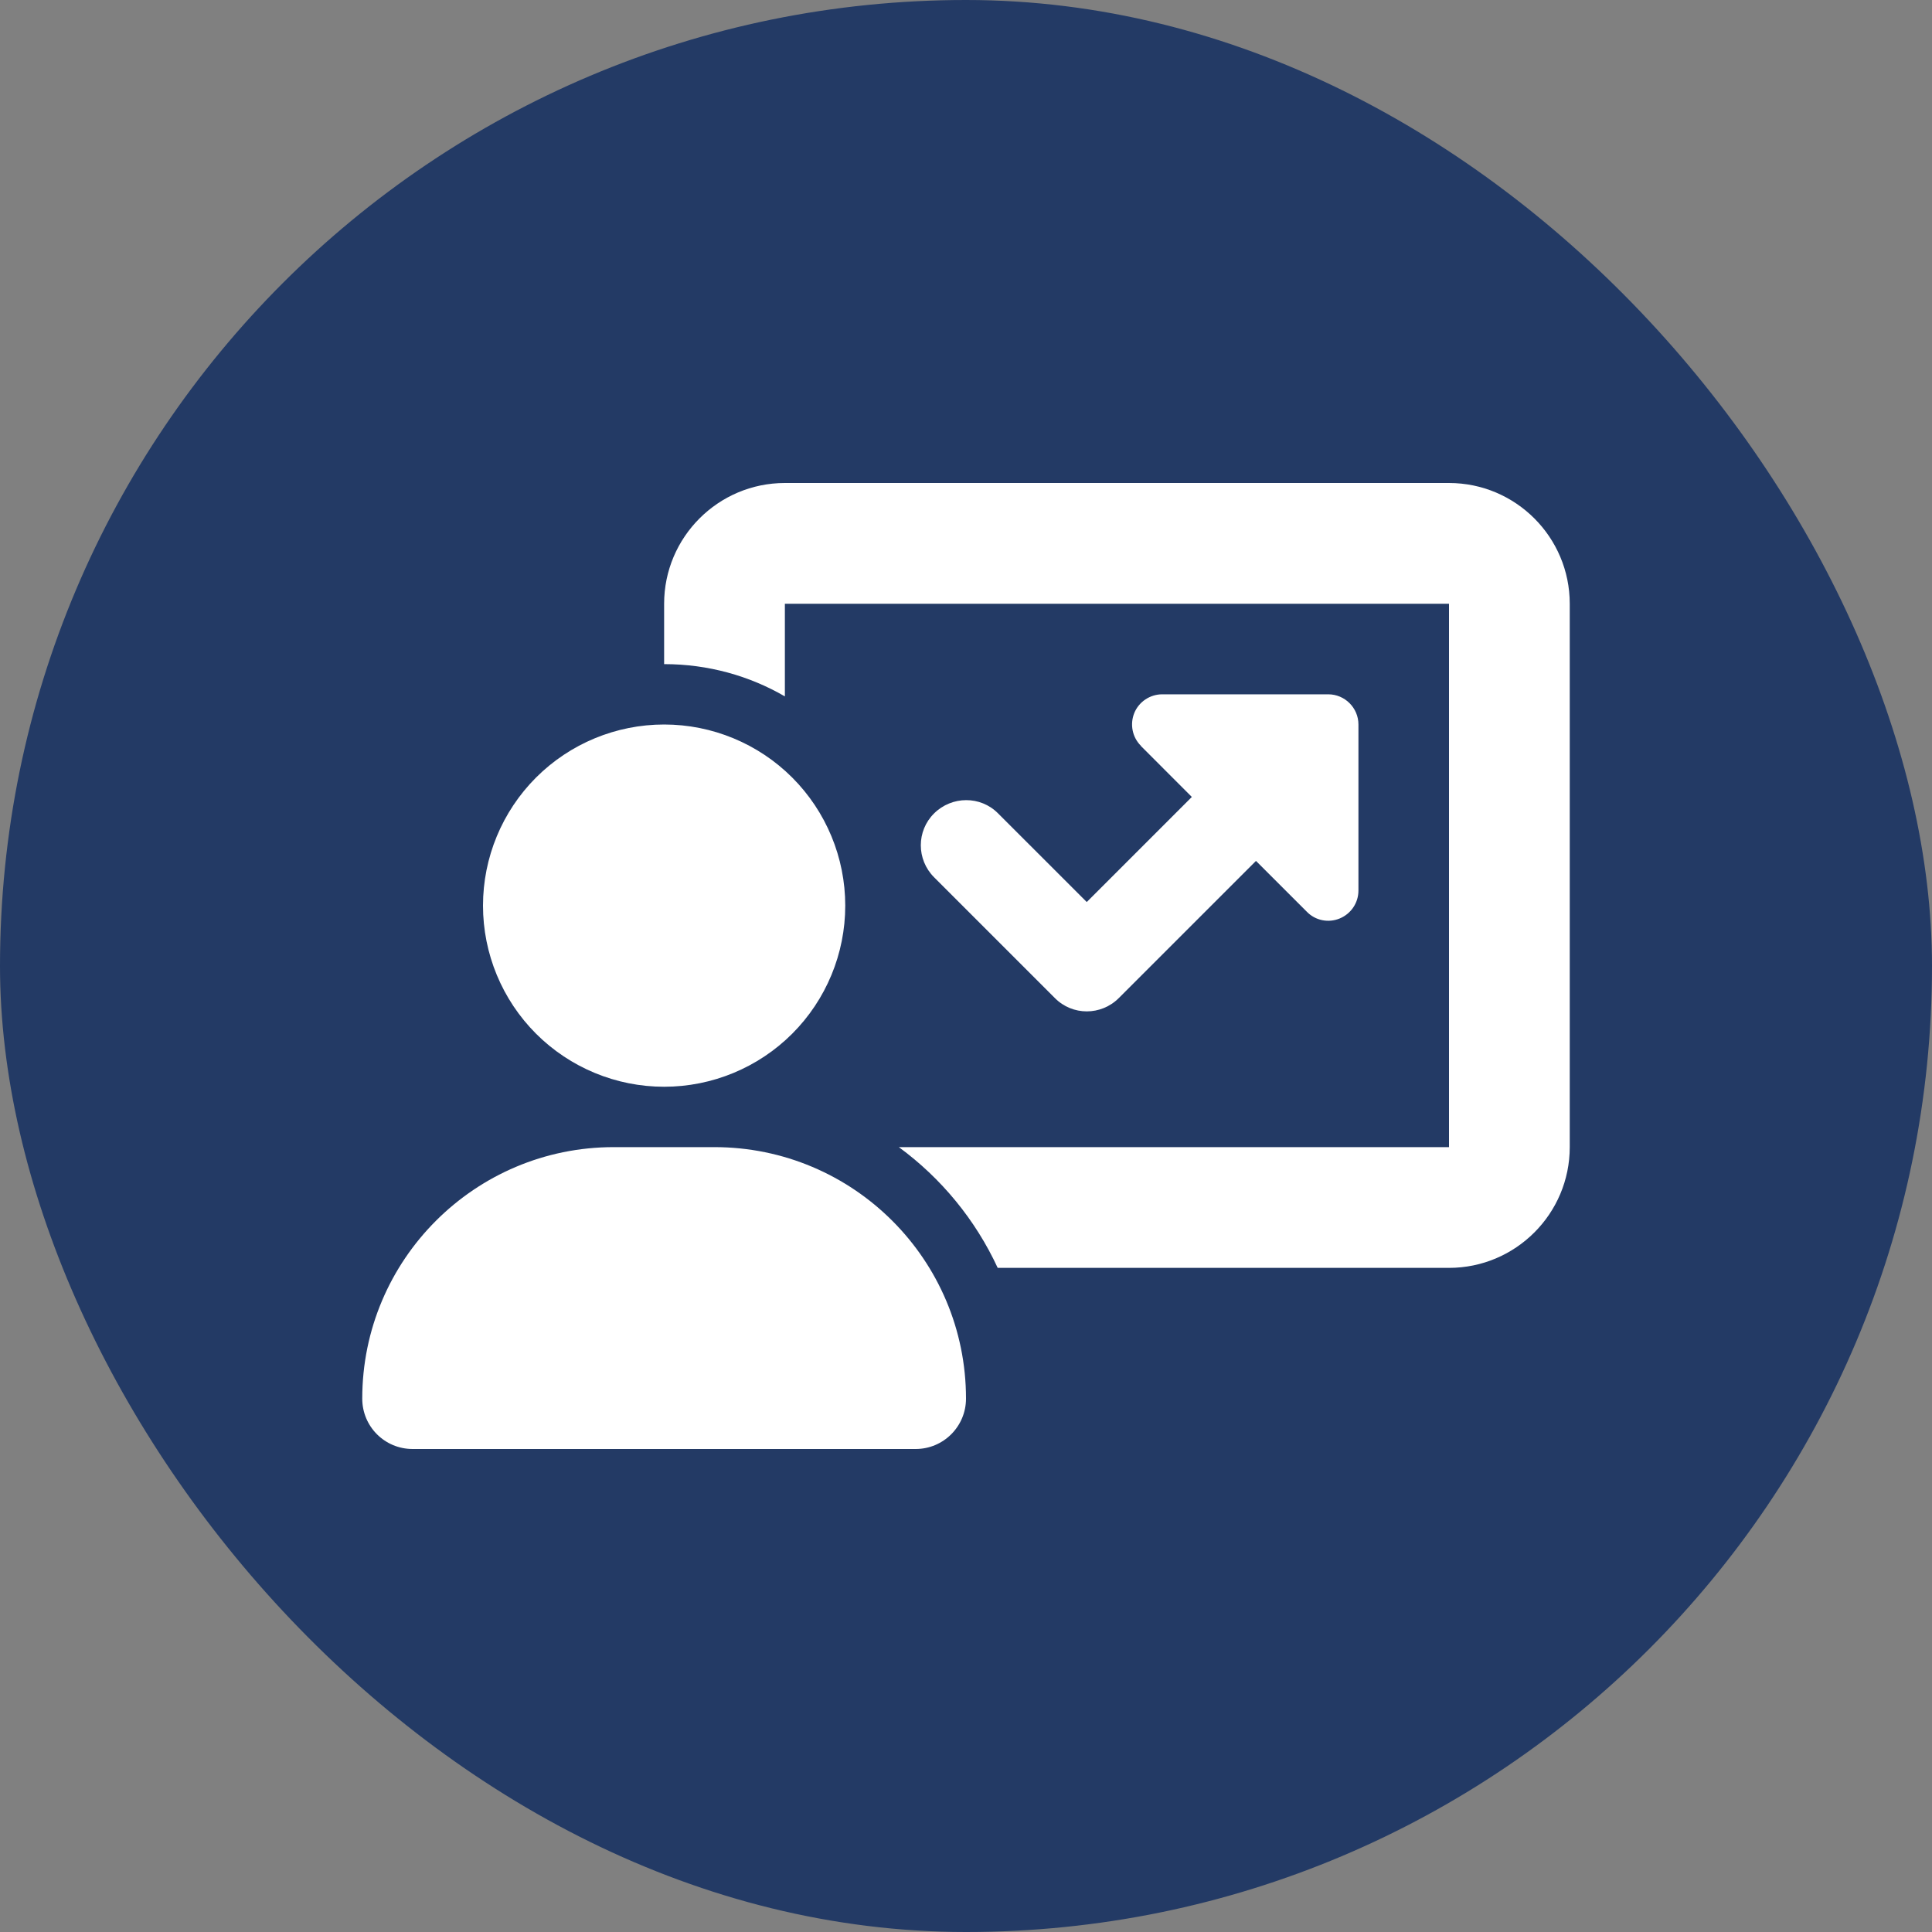<svg width="64" height="64" viewBox="0 0 64 64" fill="none" xmlns="http://www.w3.org/2000/svg">
<rect x="0" y="0" width="64" height="64" fill="#808080" stroke="none"/>
<rect width="64" height="64" rx="32" fill="#233A65"/>
<g clip-path="url(#clip0_2717_129887)">
<path d="M22 20C22 17.794 23.794 16 26 16H48C50.206 16 52 17.794 52 20V38C52 40.206 50.206 42 48 42H33.05C32.312 40.406 31.181 39.031 29.775 38H48V20H26V23.069C24.825 22.387 23.456 22 22 22V20ZM37.794 24.706C37.506 24.419 37.425 23.988 37.575 23.619C37.725 23.25 38.094 23 38.5 23H44C44.55 23 45 23.45 45 24V29.5C45 29.906 44.756 30.269 44.381 30.425C44.006 30.581 43.575 30.494 43.294 30.206L41.606 28.519L37.062 33.062C36.475 33.65 35.525 33.65 34.944 33.062L30.944 29.062C30.356 28.475 30.356 27.525 30.944 26.944C31.531 26.363 32.481 26.356 33.062 26.944L36 29.881L39.481 26.4L37.794 24.712V24.706ZM16 30C16 28.409 16.632 26.883 17.757 25.757C18.883 24.632 20.409 24 22 24C23.591 24 25.117 24.632 26.243 25.757C27.368 26.883 28 28.409 28 30C28 31.591 27.368 33.117 26.243 34.243C25.117 35.368 23.591 36 22 36C20.409 36 18.883 35.368 17.757 34.243C16.632 33.117 16 31.591 16 30ZM12 46.331C12 41.731 15.731 38 20.331 38H23.663C28.269 38 32 41.731 32 46.331C32 47.25 31.256 48 30.331 48H13.669C12.744 48 12 47.256 12 46.331Z" fill="white"/>
</g>
<defs>
<clipPath id="clip0_2717_129887">
<rect width="40" height="32" fill="white" transform="translate(12 16)"/>
</clipPath>
</defs>
</svg>
